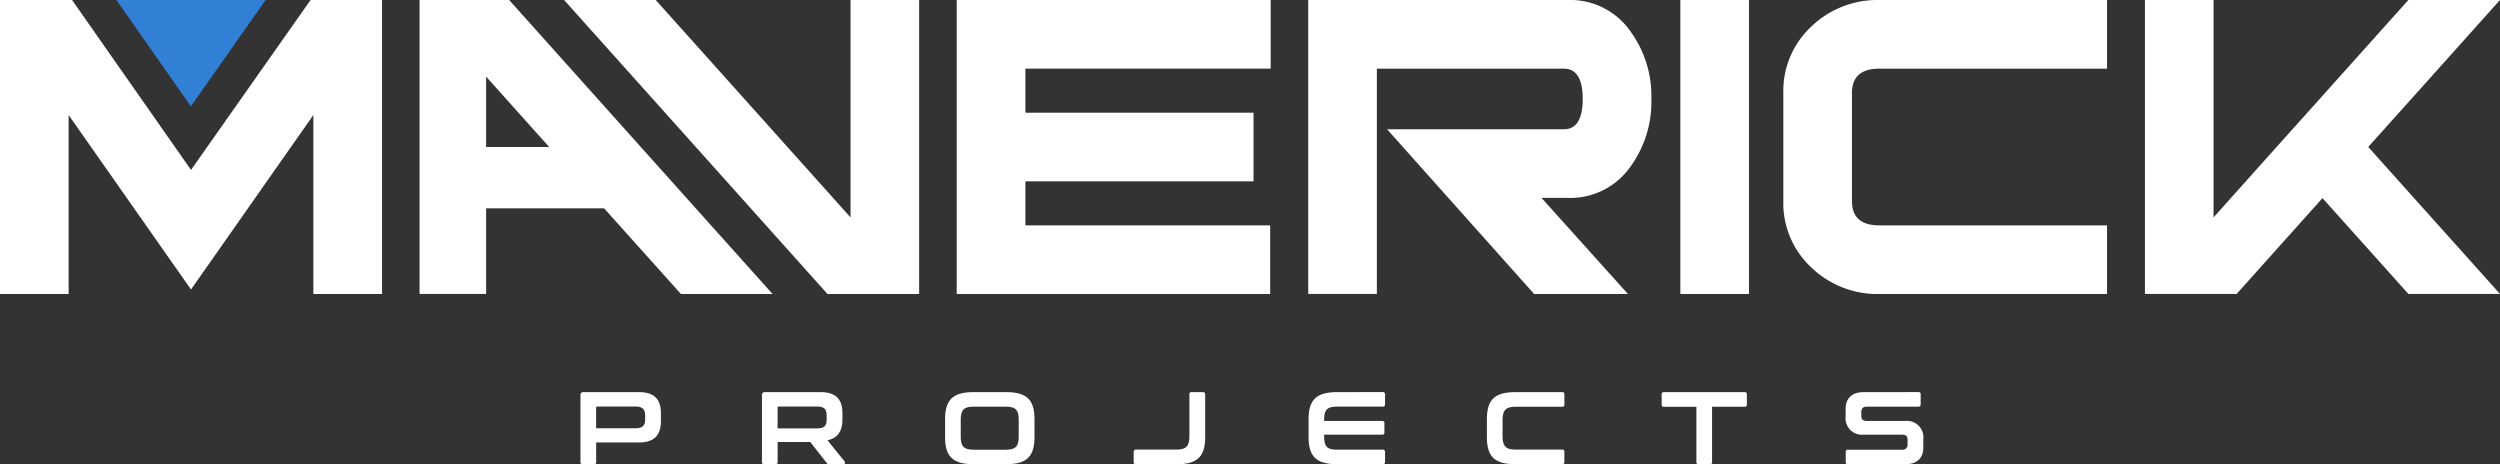 <svg xmlns="http://www.w3.org/2000/svg" xmlns:xlink="http://www.w3.org/1999/xlink" width="437.984" height="81.329" viewBox="0 0 437.984 81.329"><rect x="0" y="0" width="437.984" height="81.329" fill="#333333" stroke="none"/><defs><clipPath id="clip-path"><rect id="Rectangle_19" data-name="Rectangle 19" width="437.984" height="81.329" fill="none"></rect></clipPath></defs><g id="Group_51" data-name="Group 51" transform="translate(0 0)"><path id="Path_65" data-name="Path 65" d="M13.55,0,26.6,18.628,39.7,0Z" transform="translate(6.838)" fill="#3280d6"></path><path id="Path_66" data-name="Path 66" d="M54.409,0,33.464,29.767,12.624,0H0v51.5H12.022V20.152l21.441,30.56L54.9,20.152V51.509H66.928V0Z" transform="translate(0 0.002)" fill="#fff"></path><path id="Path_67" data-name="Path 67" d="M111.391,0V51.508h54.92V39.484H123.429V31.765h39.964V19.743H123.429V12.024H166.4V0Z" transform="translate(56.215 0.001)" fill="#fff"></path><g id="Group_50" data-name="Group 50" transform="translate(0 0.001)"><g id="Group_49" data-name="Group 49" transform="translate(0 0)" clip-path="url(#clip-path)"><path id="Path_68" data-name="Path 68" d="M197.809,0H152.323v51.5h12.022V12.024H197.1c2.2,0,3.31,1.776,3.31,5.311,0,3.551-1.113,5.311-3.31,5.311H166.136L191.9,51.507h16.431L193.19,34.669h4.619a12.859,12.859,0,0,0,10.909-5.4,19.277,19.277,0,0,0,3.717-11.932,19.232,19.232,0,0,0-3.717-11.917A12.835,12.835,0,0,0,197.809,0" transform="translate(76.872 0)" fill="#fff"></path><rect id="Rectangle_18" data-name="Rectangle 18" width="12.022" height="51.505" transform="translate(294.386 0.003)" fill="#fff"></rect><path id="Path_69" data-name="Path 69" d="M212.544,4.651a15.405,15.405,0,0,0-4.905,11.661v18.9a15.4,15.4,0,0,0,4.905,11.646,16.7,16.7,0,0,0,11.917,4.649H264.35V39.484H224.461q-4.807,0-4.8-4.288V16.328q0-4.311,4.8-4.3H264.35V0H224.461a16.7,16.7,0,0,0-11.917,4.649" transform="translate(104.788 0)" fill="#fff"></path><path id="Path_70" data-name="Path 70" d="M82.149,19.653,64.545,0H48.851v51.5H60.512V36.5H81.18l.006.008.963,1.068L94.172,50.98l.466.527h16.055L94.172,33.075ZM60.512,13.424l.527.587L71.565,25.756H60.512Z" transform="translate(24.653 0)" fill="#fff"></path><path id="Path_71" data-name="Path 71" d="M115.861,38.086l-.527-.588L94.224,13.935,82.2.529,81.735,0H65.68L82.2,18.434,94.224,31.856l17.6,19.651h16.055l0,0h0V0H115.861Z" transform="translate(33.146 0)" fill="#fff"></path><path id="Path_72" data-name="Path 72" d="M295.428,33.072l-6.565-7.326,6.56-7.313L311.944,0H295.89l-.466.527L283.4,13.934l-2.558,2.859-8.036,8.953L262.29,37.5l-.527.587V0H249.741v51.5H265.8l15.047-16.792,14.585,16.264.466.527h16.055Z" transform="translate(126.036 0)" fill="#fff"></path><path id="Path_73" data-name="Path 73" d="M292.413,45.656c-2.073,0-3.176,1.083-3.176,2.942v1.336a2.863,2.863,0,0,0,3.14,3.176h6.768c.667,0,.939.269.939.919v.74a.85.85,0,0,1-.957.975h-9.473a.352.352,0,0,0-.4.4v1.751a.346.346,0,0,0,.4.4h10c2.075,0,3.194-1.083,3.194-2.943V53.885a2.876,2.876,0,0,0-3.158-3.176h-6.75c-.667,0-.957-.271-.957-.919v-.614c0-.668.308-.975.957-.975h9.041a.361.361,0,0,0,.4-.4v-1.75a.354.354,0,0,0-.4-.4Zm-35.006,0a.355.355,0,0,0-.4.4v1.768a.355.355,0,0,0,.4.4h5.683v9.673a.353.353,0,0,0,.4.4h1.968c.269,0,.378-.126.378-.4V48.218h5.686c.269,0,.414-.126.414-.4V46.053c0-.271-.144-.4-.414-.4Zm-25.969,0c-3.662,0-5.051,1.3-5.051,4.765v3.1c0,3.465,1.389,4.765,5.051,4.765h8.122a.346.346,0,0,0,.4-.4V56.124a.346.346,0,0,0-.4-.4h-8.03c-1.86,0-2.4-.558-2.4-2.472V50.691c0-1.912.542-2.472,2.4-2.472h8.03a.346.346,0,0,0,.4-.4V46.053a.346.346,0,0,0-.4-.4Zm-31.237,0c-3.662,0-5.051,1.317-5.051,4.765v3.1c0,3.447,1.389,4.765,5.051,4.765h7.942a.352.352,0,0,0,.4-.4V56.141a.359.359,0,0,0-.4-.4H200.22c-1.858,0-2.347-.525-2.347-2.42V53.11h10.16a.355.355,0,0,0,.4-.4V51.106a.355.355,0,0,0-.4-.4h-10.16v-.09c0-1.894.489-2.418,2.347-2.418h7.922a.36.36,0,0,0,.4-.4v-1.75a.352.352,0,0,0-.4-.4Zm-25.531,0a.346.346,0,0,0-.4.4v7.2c0,1.914-.542,2.472-2.4,2.472h-6.965a.354.354,0,0,0-.4.4v1.768a.353.353,0,0,0,.4.4h7.073c3.664,0,5.054-1.318,5.054-4.765V46.053c0-.271-.146-.4-.417-.4Zm-40.462,4.962c0-1.894.525-2.418,2.4-2.418h5.358c1.878,0,2.4.524,2.4,2.418v2.707c0,1.894-.524,2.42-2.4,2.42h-5.358c-1.876,0-2.4-.525-2.4-2.42Zm2.31-4.962c-3.662,0-5.051,1.317-5.051,4.765v3.1c0,3.447,1.389,4.765,5.051,4.765h5.558c3.664,0,5.054-1.3,5.054-4.765v-3.1c0-3.465-1.39-4.765-5.054-4.765Zm-34.394,6.353V48.381c0-.144.072-.2.233-.2h6.676c1.21,0,1.679.451,1.679,1.551v.758c0,1.083-.451,1.517-1.679,1.517Zm-2.2-6.353a.479.479,0,0,0-.542.542V57.892a.346.346,0,0,0,.4.4h1.949a.347.347,0,0,0,.4-.4v-3.5h5.719l2.869,3.664a.516.516,0,0,0,.506.235h2.418a.285.285,0,0,0,.235-.471l-3.014-3.735c1.788-.361,2.617-1.589,2.617-3.682V49.356c0-2.49-1.19-3.7-3.879-3.7ZM70.327,51.991V48.4c0-.144.072-.217.233-.217h6.678c1.226,0,1.678.488,1.678,1.571v.685c0,1.065-.451,1.553-1.678,1.553Zm-2.2-6.335a.478.478,0,0,0-.54.542V57.892a.346.346,0,0,0,.4.4h1.949a.347.347,0,0,0,.4-.4V54.481H77.8c2.761,0,3.881-1.335,3.881-3.772V49.356c0-2.418-1.119-3.7-3.881-3.7Z" transform="translate(34.107 23.04)" fill="#fff"></path></g></g></g></svg>